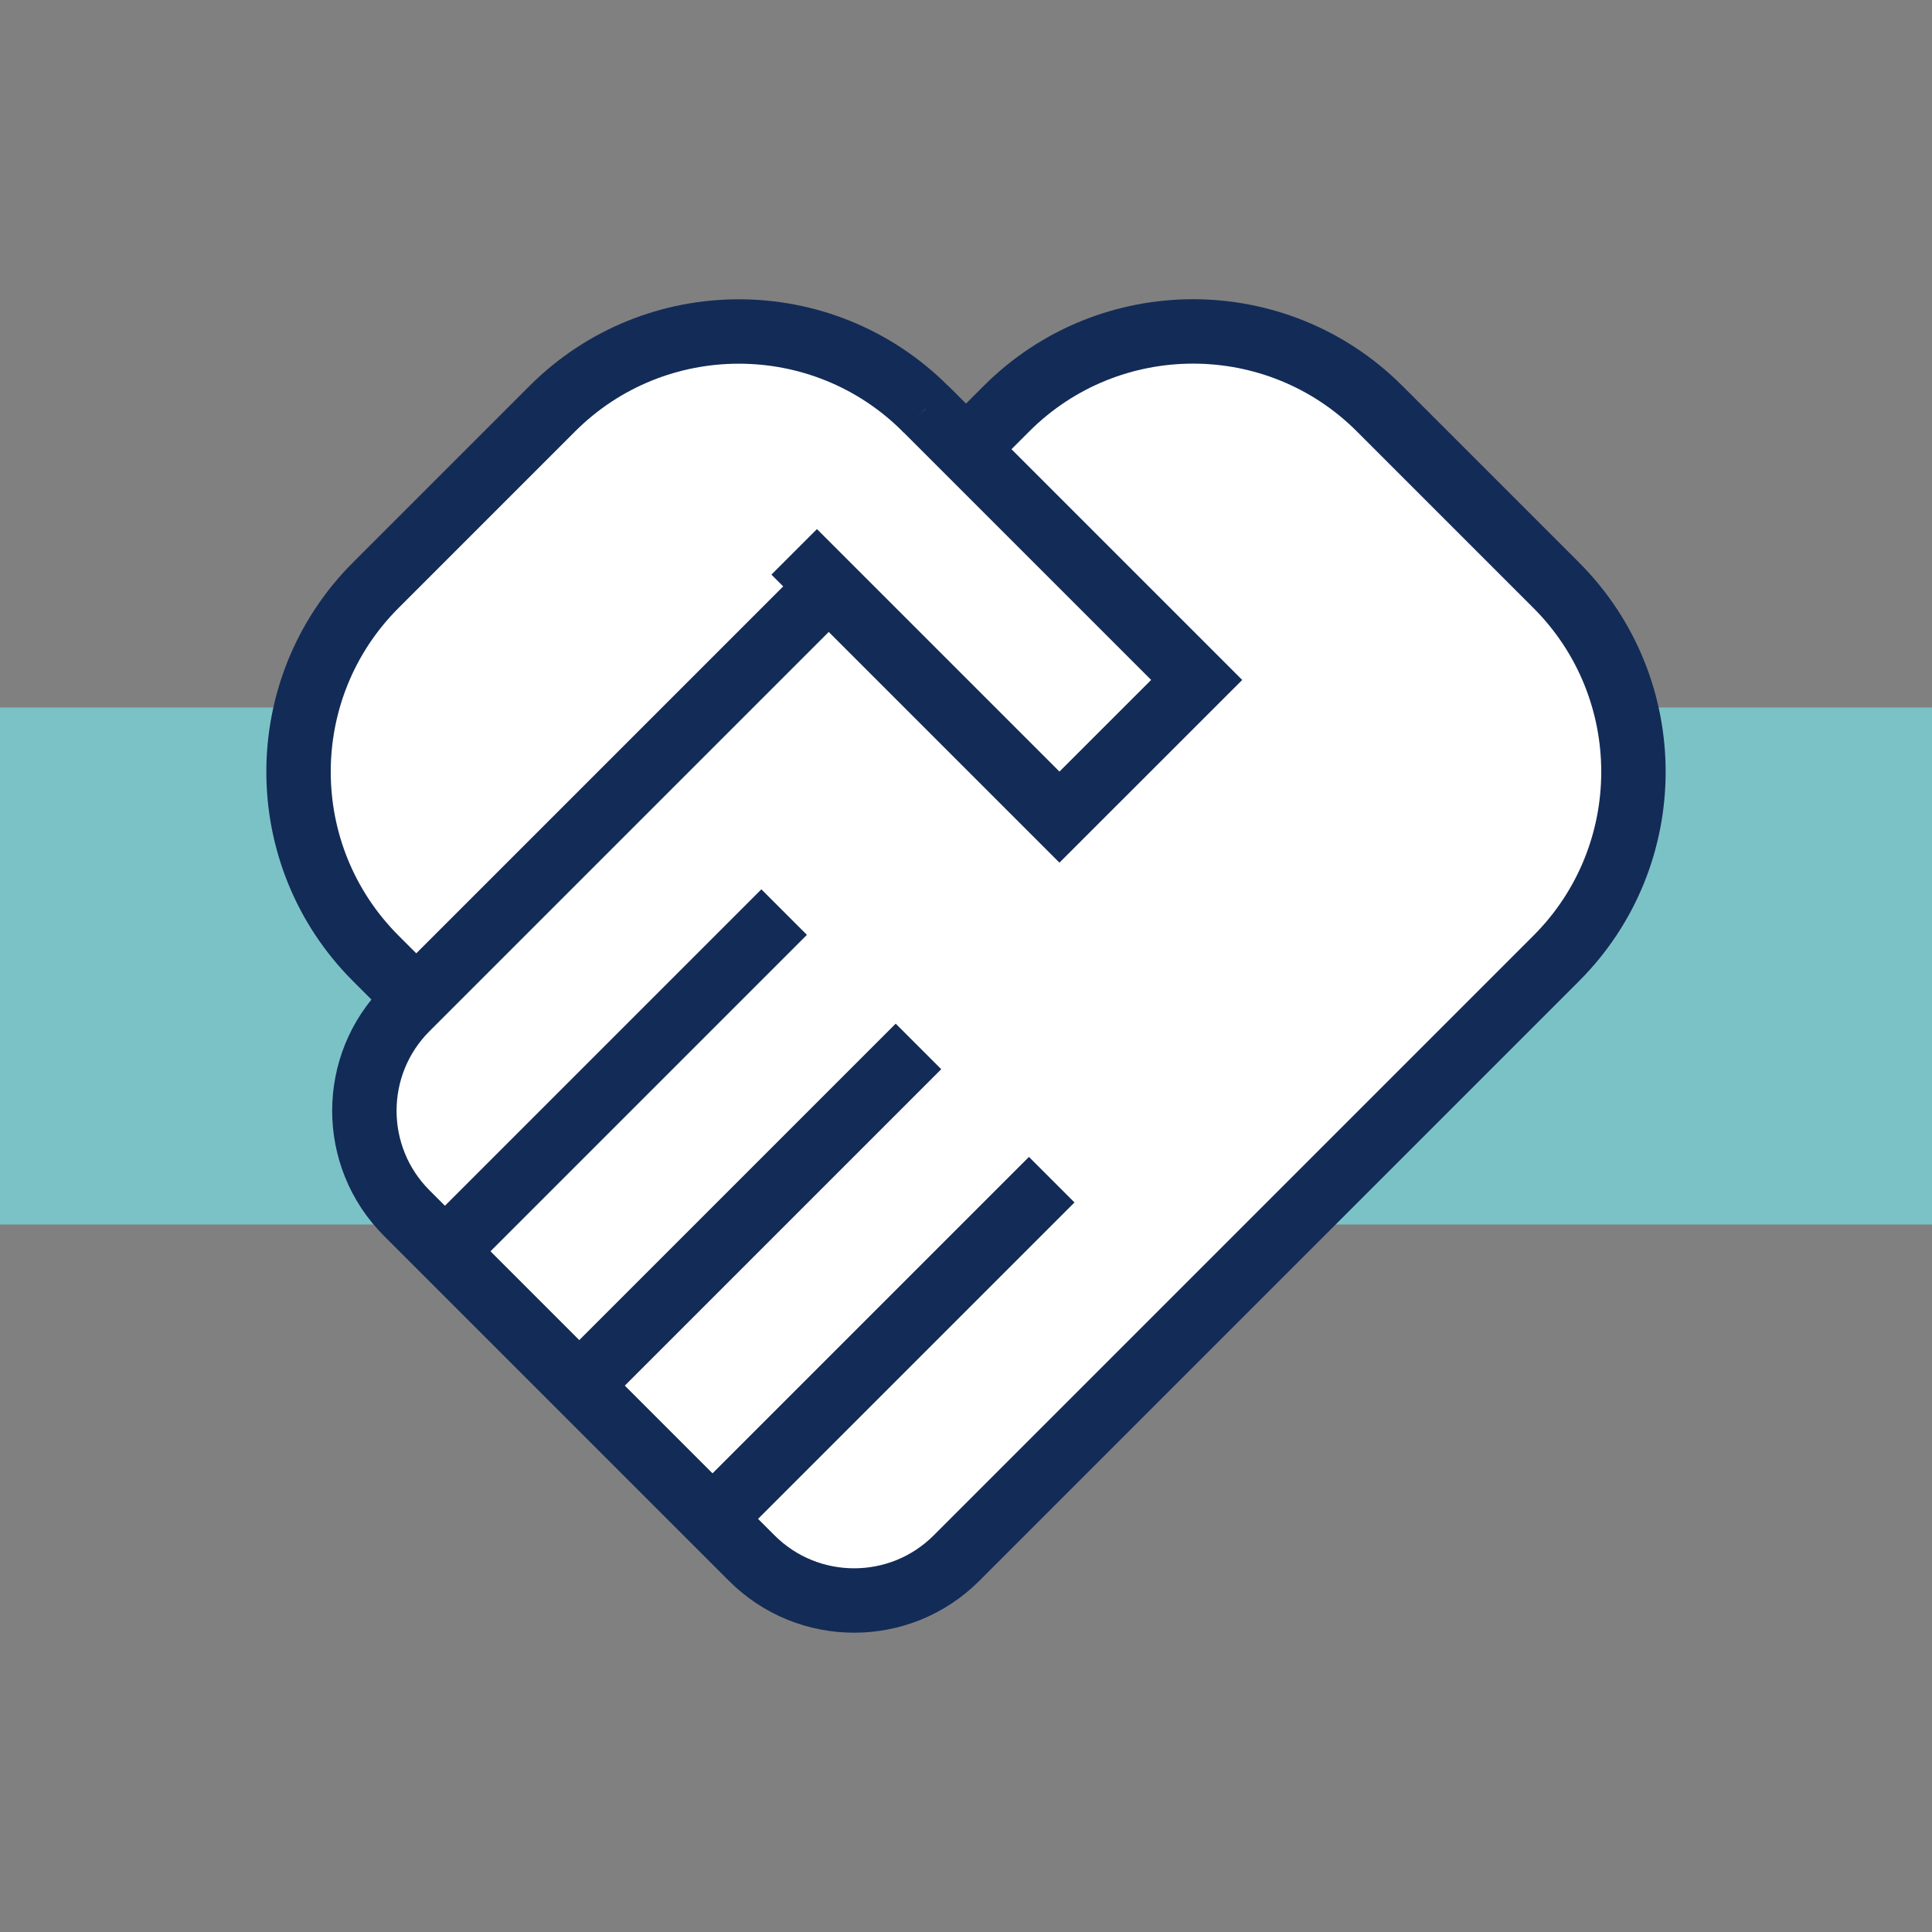 <?xml version="1.0" encoding="UTF-8"?>
<svg id="Layer_1" xmlns="http://www.w3.org/2000/svg" version="1.1" viewBox="0 0 30 30">
  <rect x="0" y="0" width="30" height="30" fill="#808080" stroke="none"/>
  <!-- Generator: Adobe Illustrator 29.2.1, SVG Export Plug-In . SVG Version: 2.1.0 Build 116)  -->
  <defs>
    <style>
      .st0 {
        fill: #fff;
        stroke: #132b57;
        stroke-miterlimit: 10;
      }

      .st1 {
        fill: #7bc2c7;
      }
    </style>
  </defs>
  <rect class="st1" y="10.986" width="30" height="8.028"/>
  <g>
    <path class="st0" d="M7.577,6.76h3.876c2.261,0,4.097,1.836,4.097,4.097v2.435H3.48v-2.435c0-2.261,1.836-4.097,4.097-4.097Z" transform="translate(-4.303 9.665) rotate(-45)"/>
    <path class="st0" d="M13.957,4.859h3.876c2.261,0,4.097,1.836,4.097,4.097v13.171c0,1.24-1.007,2.247-2.247,2.247h-7.578c-1.24,0-2.247-1.007-2.247-2.247v-13.171c0-2.261,1.836-4.097,4.097-4.097Z" transform="translate(14.991 -6.958) rotate(45)"/>
    <line class="st0" x1="6.909" y1="19.43" x2="12.176" y2="14.163"/>
    <line class="st0" x1="8.995" y1="21.516" x2="14.262" y2="16.249"/>
    <line class="st0" x1="11.064" y1="23.585" x2="16.331" y2="18.318"/>
    <polyline class="st0" points="14.371 6.347 18.582 10.558 16.451 12.688 12.332 8.569"/>
  </g>
</svg>
